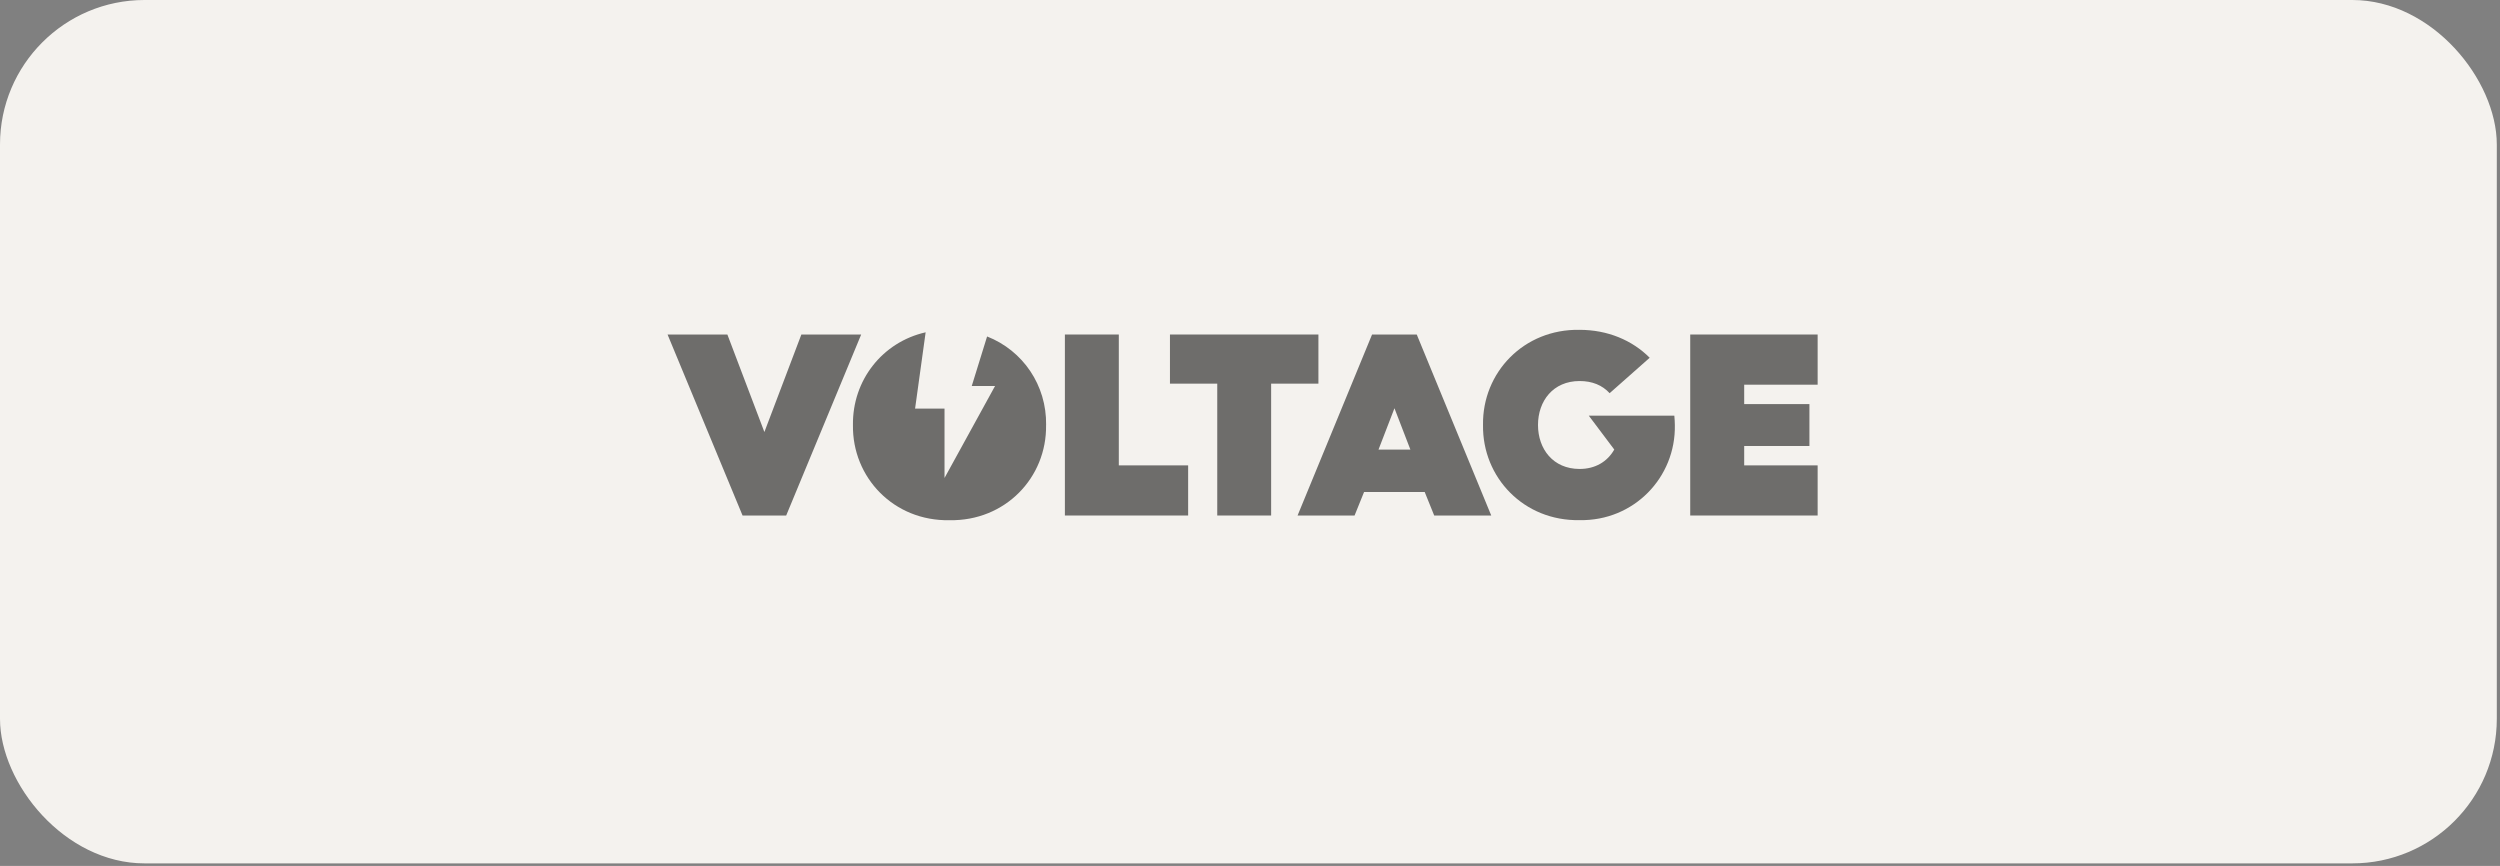 <svg width="179" height="62" viewBox="0 0 179 62" fill="none" xmlns="http://www.w3.org/2000/svg">
<rect x="0" y="0" width="179" height="62" fill="#808080" stroke="none"/>
<rect width="178.771" height="61.818" rx="10.349" fill="#F4F2EE"/>
<g opacity="0.55">
<path d="M56.291 36.911L61.661 23.951H57.378L54.73 30.933L52.08 23.951H47.797L53.167 36.911H56.294H56.291Z" fill="black"/>
<path d="M85.074 33.321H80.107V23.951H76.246V36.911H85.071V33.321H85.074Z" fill="black"/>
<path d="M87.152 36.911H91.013V27.469H94.399V23.951H83.769V27.469H87.155V36.911H87.152Z" fill="black"/>
<path d="M98.24 23.951L92.906 36.911H96.987L97.668 35.225H102.008L102.689 36.911H106.773L101.439 23.951H98.237H98.24ZM98.701 32.192L99.843 29.231L100.984 32.192H98.704H98.701Z" fill="black"/>
<path d="M113.759 29.764L115.582 32.188C115.085 33.059 114.22 33.577 113.1 33.577C111.205 33.577 110.121 32.152 110.121 30.429C110.121 28.707 111.205 27.282 113.1 27.282C114 27.282 114.72 27.577 115.25 28.152L118.118 25.616C116.865 24.357 115.103 23.616 113.097 23.616C109.106 23.544 106.127 26.671 106.184 30.429C106.13 34.188 109.109 37.318 113.097 37.242C116.979 37.315 119.994 34.188 119.919 30.429C119.919 30.228 119.901 30.005 119.883 29.764H113.759Z" fill="black"/>
<path d="M130.143 27.544V23.951H121.02V36.911H130.143V33.321H124.884V31.933H129.555V28.933H124.884V27.544H130.143Z" fill="black"/>
<path d="M74.902 30.431C74.944 27.582 73.239 25.097 70.676 24.091L69.577 27.639H71.245L67.628 34.223V29.257H65.52L66.276 23.793C63.173 24.495 61.026 27.236 61.071 30.434C61.017 34.193 63.996 37.323 67.983 37.247C71.977 37.319 74.956 34.193 74.899 30.434L74.902 30.431Z" fill="black"/>
</g>
</svg>
